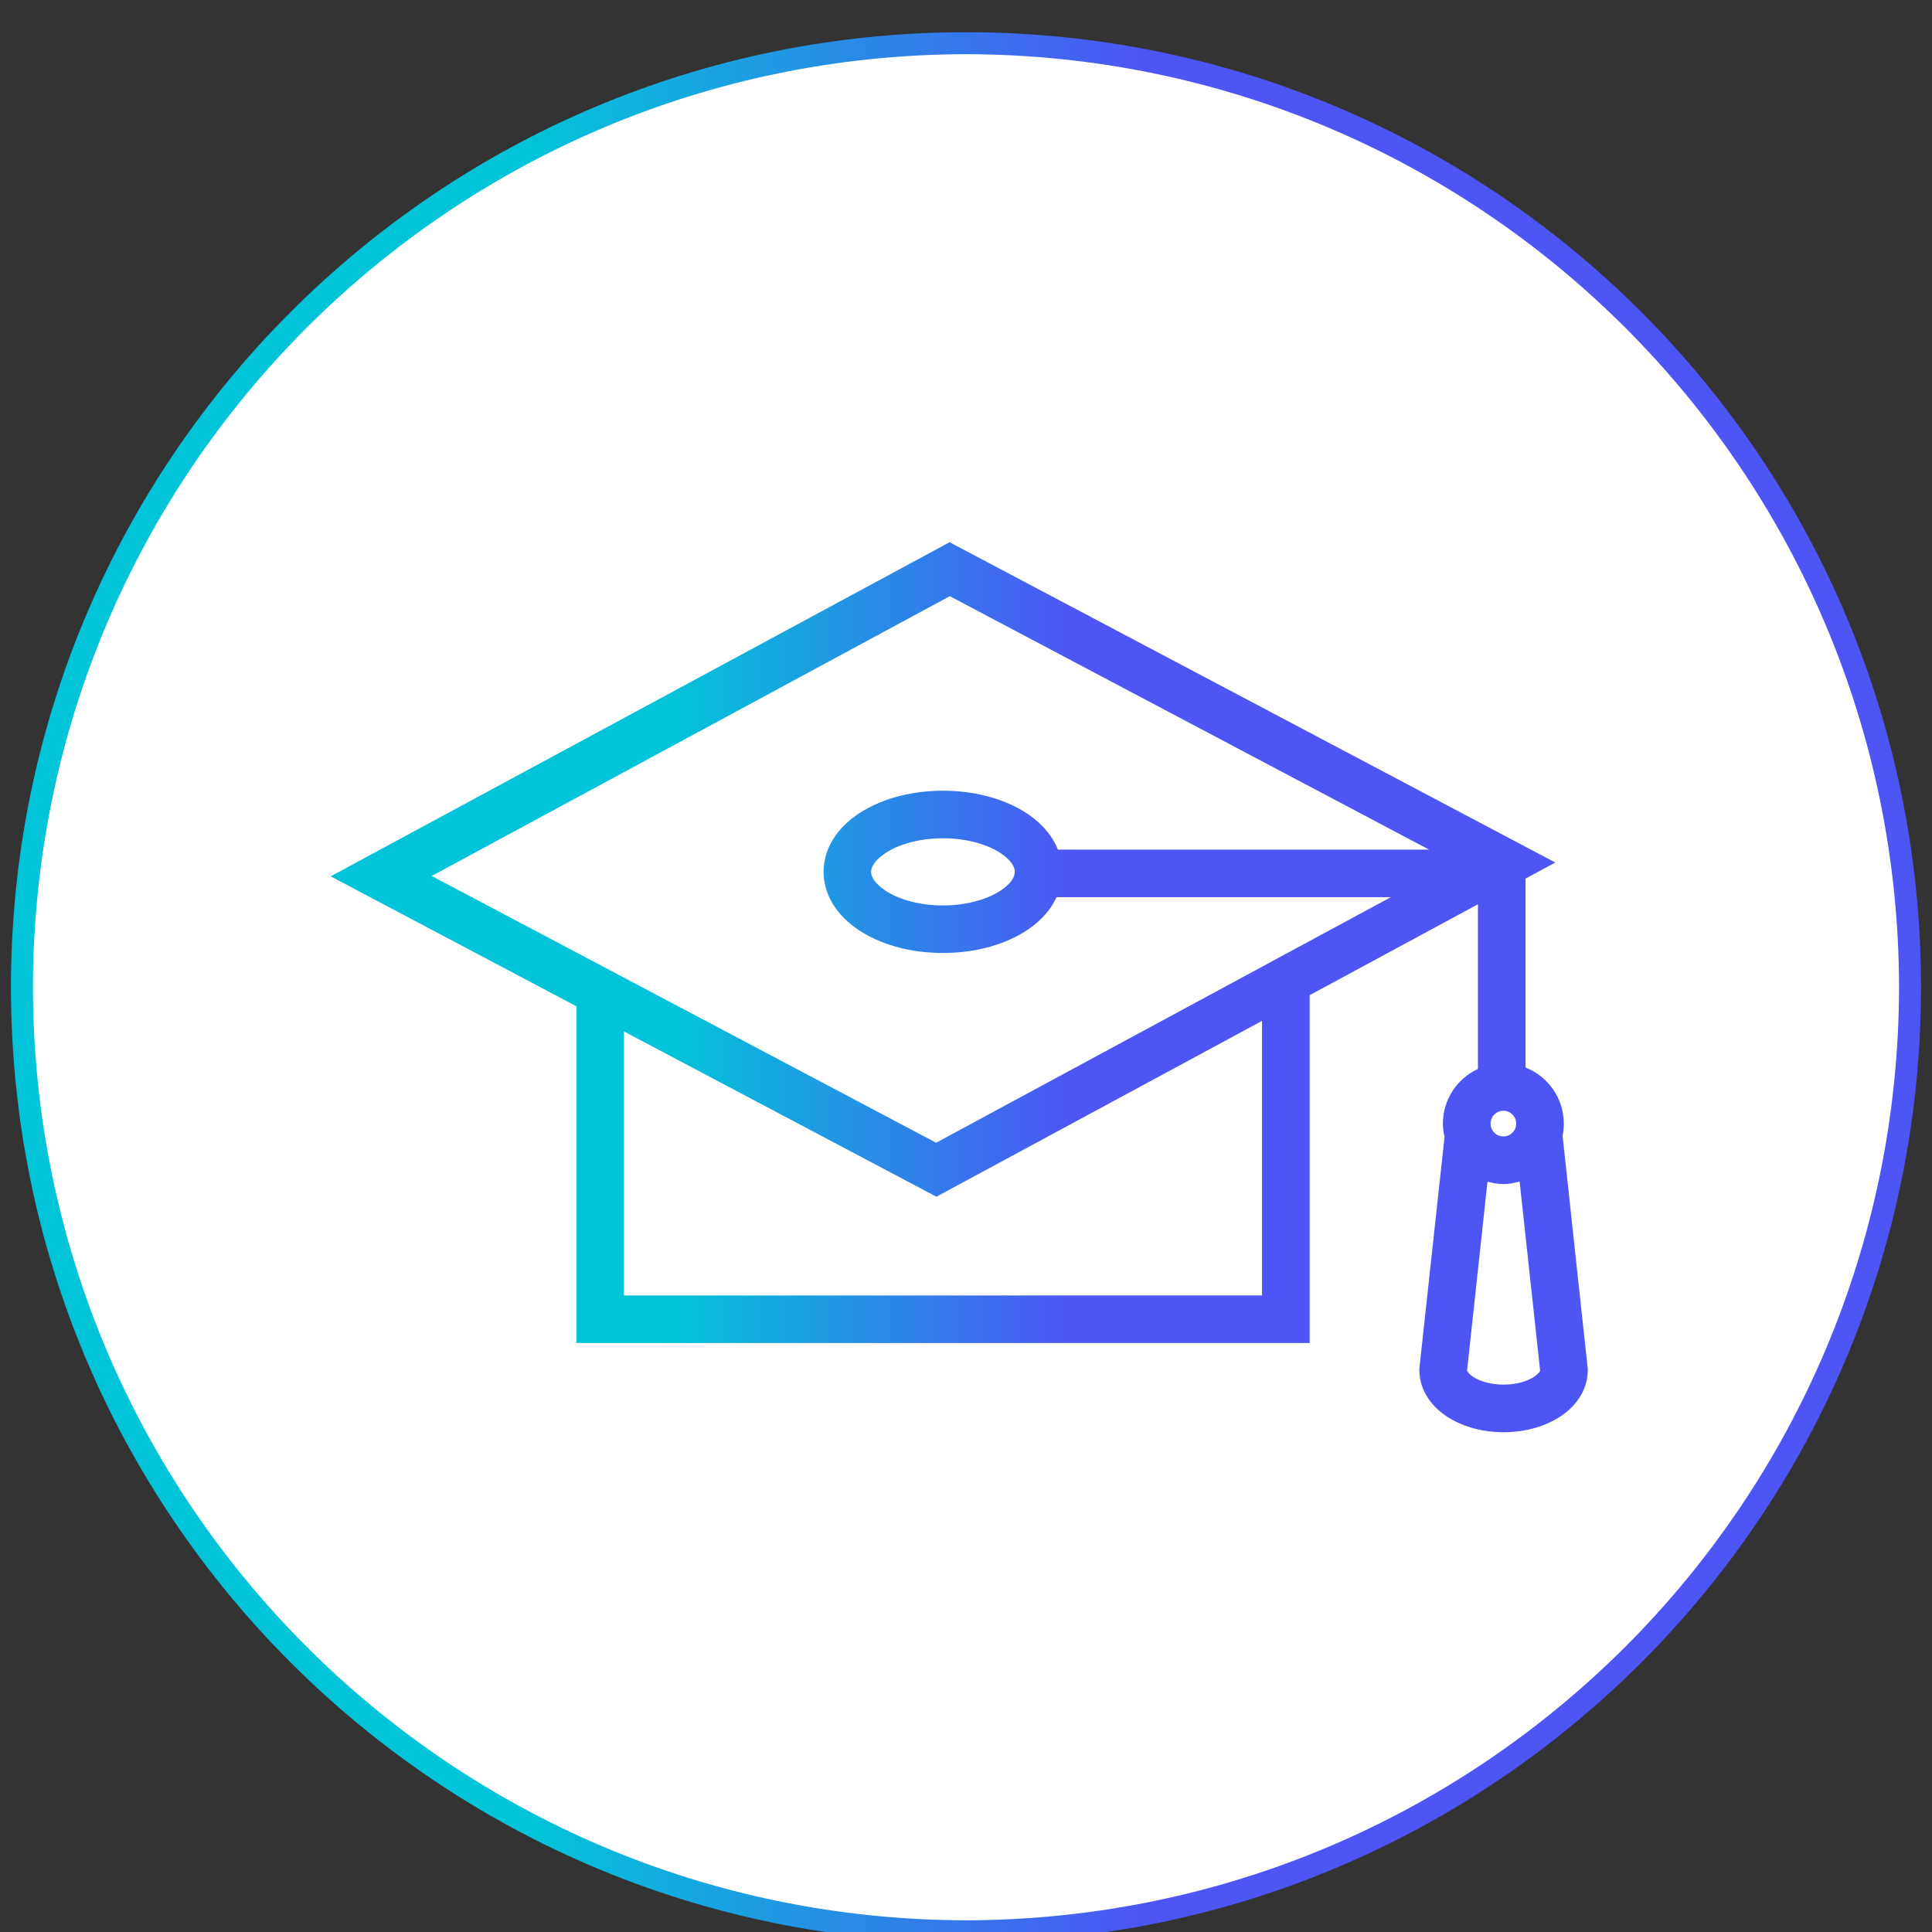 <?xml version="1.0" encoding="utf-8"?>
<!-- Generator: Adobe Illustrator 16.0.5, SVG Export Plug-In . SVG Version: 6.00 Build 0)  -->
<!DOCTYPE svg PUBLIC "-//W3C//DTD SVG 1.1//EN" "http://www.w3.org/Graphics/SVG/1.1/DTD/svg11.dtd">
<svg version="1.1" id="Vrstva_1" xmlns="http://www.w3.org/2000/svg" xmlns:xlink="http://www.w3.org/1999/xlink" x="0px" y="0px"
	 width="88.033px" height="88.033px" viewBox="0 0 88.033 88.033" enable-background="new 0 0 88.033 88.033" xml:space="preserve">
<rect x="0" y="0" width="88.033" height="88.033" fill="#333333" stroke="none"/>
<g>
	<defs>
		<rect id="SVGID_1_" y="0.967" width="88.033" height="88.033"/>
	</defs>
	<clipPath id="SVGID_2_">
		<use xlink:href="#SVGID_1_"  overflow="visible"/>
	</clipPath>
	<path clip-path="url(#SVGID_2_)" fill="#FFFFFF" d="M44.016,88c23.757,0,43.016-19.258,43.016-43.016S67.773,1.969,44.016,1.969
		C20.259,1.969,1,21.227,1,44.984S20.259,88,44.016,88"/>
	
		<linearGradient id="SVGID_3_" gradientUnits="userSpaceOnUse" x1="-588.241" y1="449.578" x2="-587.241" y2="449.578" gradientTransform="matrix(88.032 0 0 -88.032 51784.371 39622.445)">
		<stop  offset="0" style="stop-color:#02C4D8"/>
		<stop  offset="0.275" style="stop-color:#02C4D8"/>
		<stop  offset="0.591" style="stop-color:#4D55F4"/>
		<stop  offset="1" style="stop-color:#4D55F4"/>
	</linearGradient>
	<path clip-path="url(#SVGID_2_)" fill="url(#SVGID_3_)" d="M44.016,88v-0.5c23.481-0.043,42.474-19.034,42.516-42.516
		C86.49,21.503,67.497,2.512,44.016,2.469C20.536,2.512,1.543,21.503,1.5,44.984C1.543,68.466,20.536,87.457,44.016,87.5V88v0.5
		C19.983,88.5,0.5,69.019,0.5,44.984l0,0C0.5,20.95,19.983,1.47,44.016,1.469C68.05,1.47,87.531,20.95,87.532,44.984
		C87.531,69.019,68.05,88.5,44.016,88.5l0,0V88z"/>
</g>
<g>
	<defs>
		<path id="SVGID_4_" d="M69.243,53.838l0.934,8.616c-0.016,0.044-0.073,0.146-0.301,0.296c-0.285,0.187-0.793,0.345-1.364,0.341
			c-0.574,0.004-1.078-0.154-1.367-0.341c-0.233-0.155-0.285-0.26-0.297-0.301l0.93-8.606c0.23,0.062,0.474,0.107,0.724,0.11
			C68.764,53.953,69.005,53.904,69.243,53.838 M67.919,51.199c0-0.323,0.261-0.586,0.582-0.588c0.324,0.002,0.586,0.265,0.586,0.588
			c0,0.322-0.262,0.583-0.586,0.583C68.18,51.782,67.919,51.521,67.919,51.199 M43.177,54.254l14.328-7.737v12.513H28.431V46.998
			l14.238,7.531L43.177,54.254z M45.49,38.808c0.601,0.365,0.761,0.722,0.748,0.918c0.013,0.197-0.147,0.556-0.748,0.918
			c-0.579,0.354-1.497,0.616-2.524,0.612c-1.028,0.004-1.941-0.258-2.52-0.612c-0.601-0.362-0.761-0.721-0.753-0.918
			c-0.008-0.196,0.152-0.553,0.753-0.918c0.579-0.352,1.492-0.614,2.52-0.61C43.993,38.193,44.911,38.456,45.49,38.808
			 M19.669,39.914l23.609-12.749l21.841,11.549H48.204c-0.302-0.756-0.906-1.354-1.597-1.767c-1-0.592-2.262-0.916-3.642-0.918
			c-1.379,0.002-2.641,0.326-3.637,0.918c-0.98,0.582-1.793,1.533-1.804,2.778c0.011,1.246,0.824,2.197,1.804,2.78
			c0.996,0.593,2.258,0.917,3.637,0.917c1.382,0,2.642-0.324,3.642-0.917c0.647-0.385,1.218-0.936,1.535-1.624h15.23L42.657,52.07
			L19.669,39.914z M15.068,39.931l11.195,5.92v15.345h33.413v-15.85l7.668-4.143v7.503c-0.939,0.437-1.597,1.385-1.597,2.493
			c0,0.206,0.028,0.408,0.075,0.603l-1.149,10.571v0.058c0.007,0.976,0.617,1.718,1.312,2.15c0.709,0.446,1.58,0.676,2.527,0.68
			c0.946-0.004,1.817-0.233,2.528-0.68c0.692-0.433,1.306-1.175,1.308-2.15v-0.053L71.2,51.753c0.036-0.179,0.055-0.365,0.055-0.554
			c0-1.164-0.723-2.153-1.743-2.558v-8.608l1.357-0.731L43.267,24.707L15.068,39.931z"/>
	</defs>
	<clipPath id="SVGID_5_">
		<use xlink:href="#SVGID_4_"  overflow="visible"/>
	</clipPath>
	
		<linearGradient id="SVGID_6_" gradientUnits="userSpaceOnUse" x1="-584.613" y1="451.602" x2="-583.613" y2="451.602" gradientTransform="matrix(57.281 0 0 -57.281 33502.363 25913.26)">
		<stop  offset="0" style="stop-color:#02C4D8"/>
		<stop  offset="0.275" style="stop-color:#02C4D8"/>
		<stop  offset="0.591" style="stop-color:#4D55F4"/>
		<stop  offset="1" style="stop-color:#4D55F4"/>
	</linearGradient>
	<rect x="15.068" y="24.707" clip-path="url(#SVGID_5_)" fill="url(#SVGID_6_)" width="57.28" height="40.554"/>
</g>
</svg>
